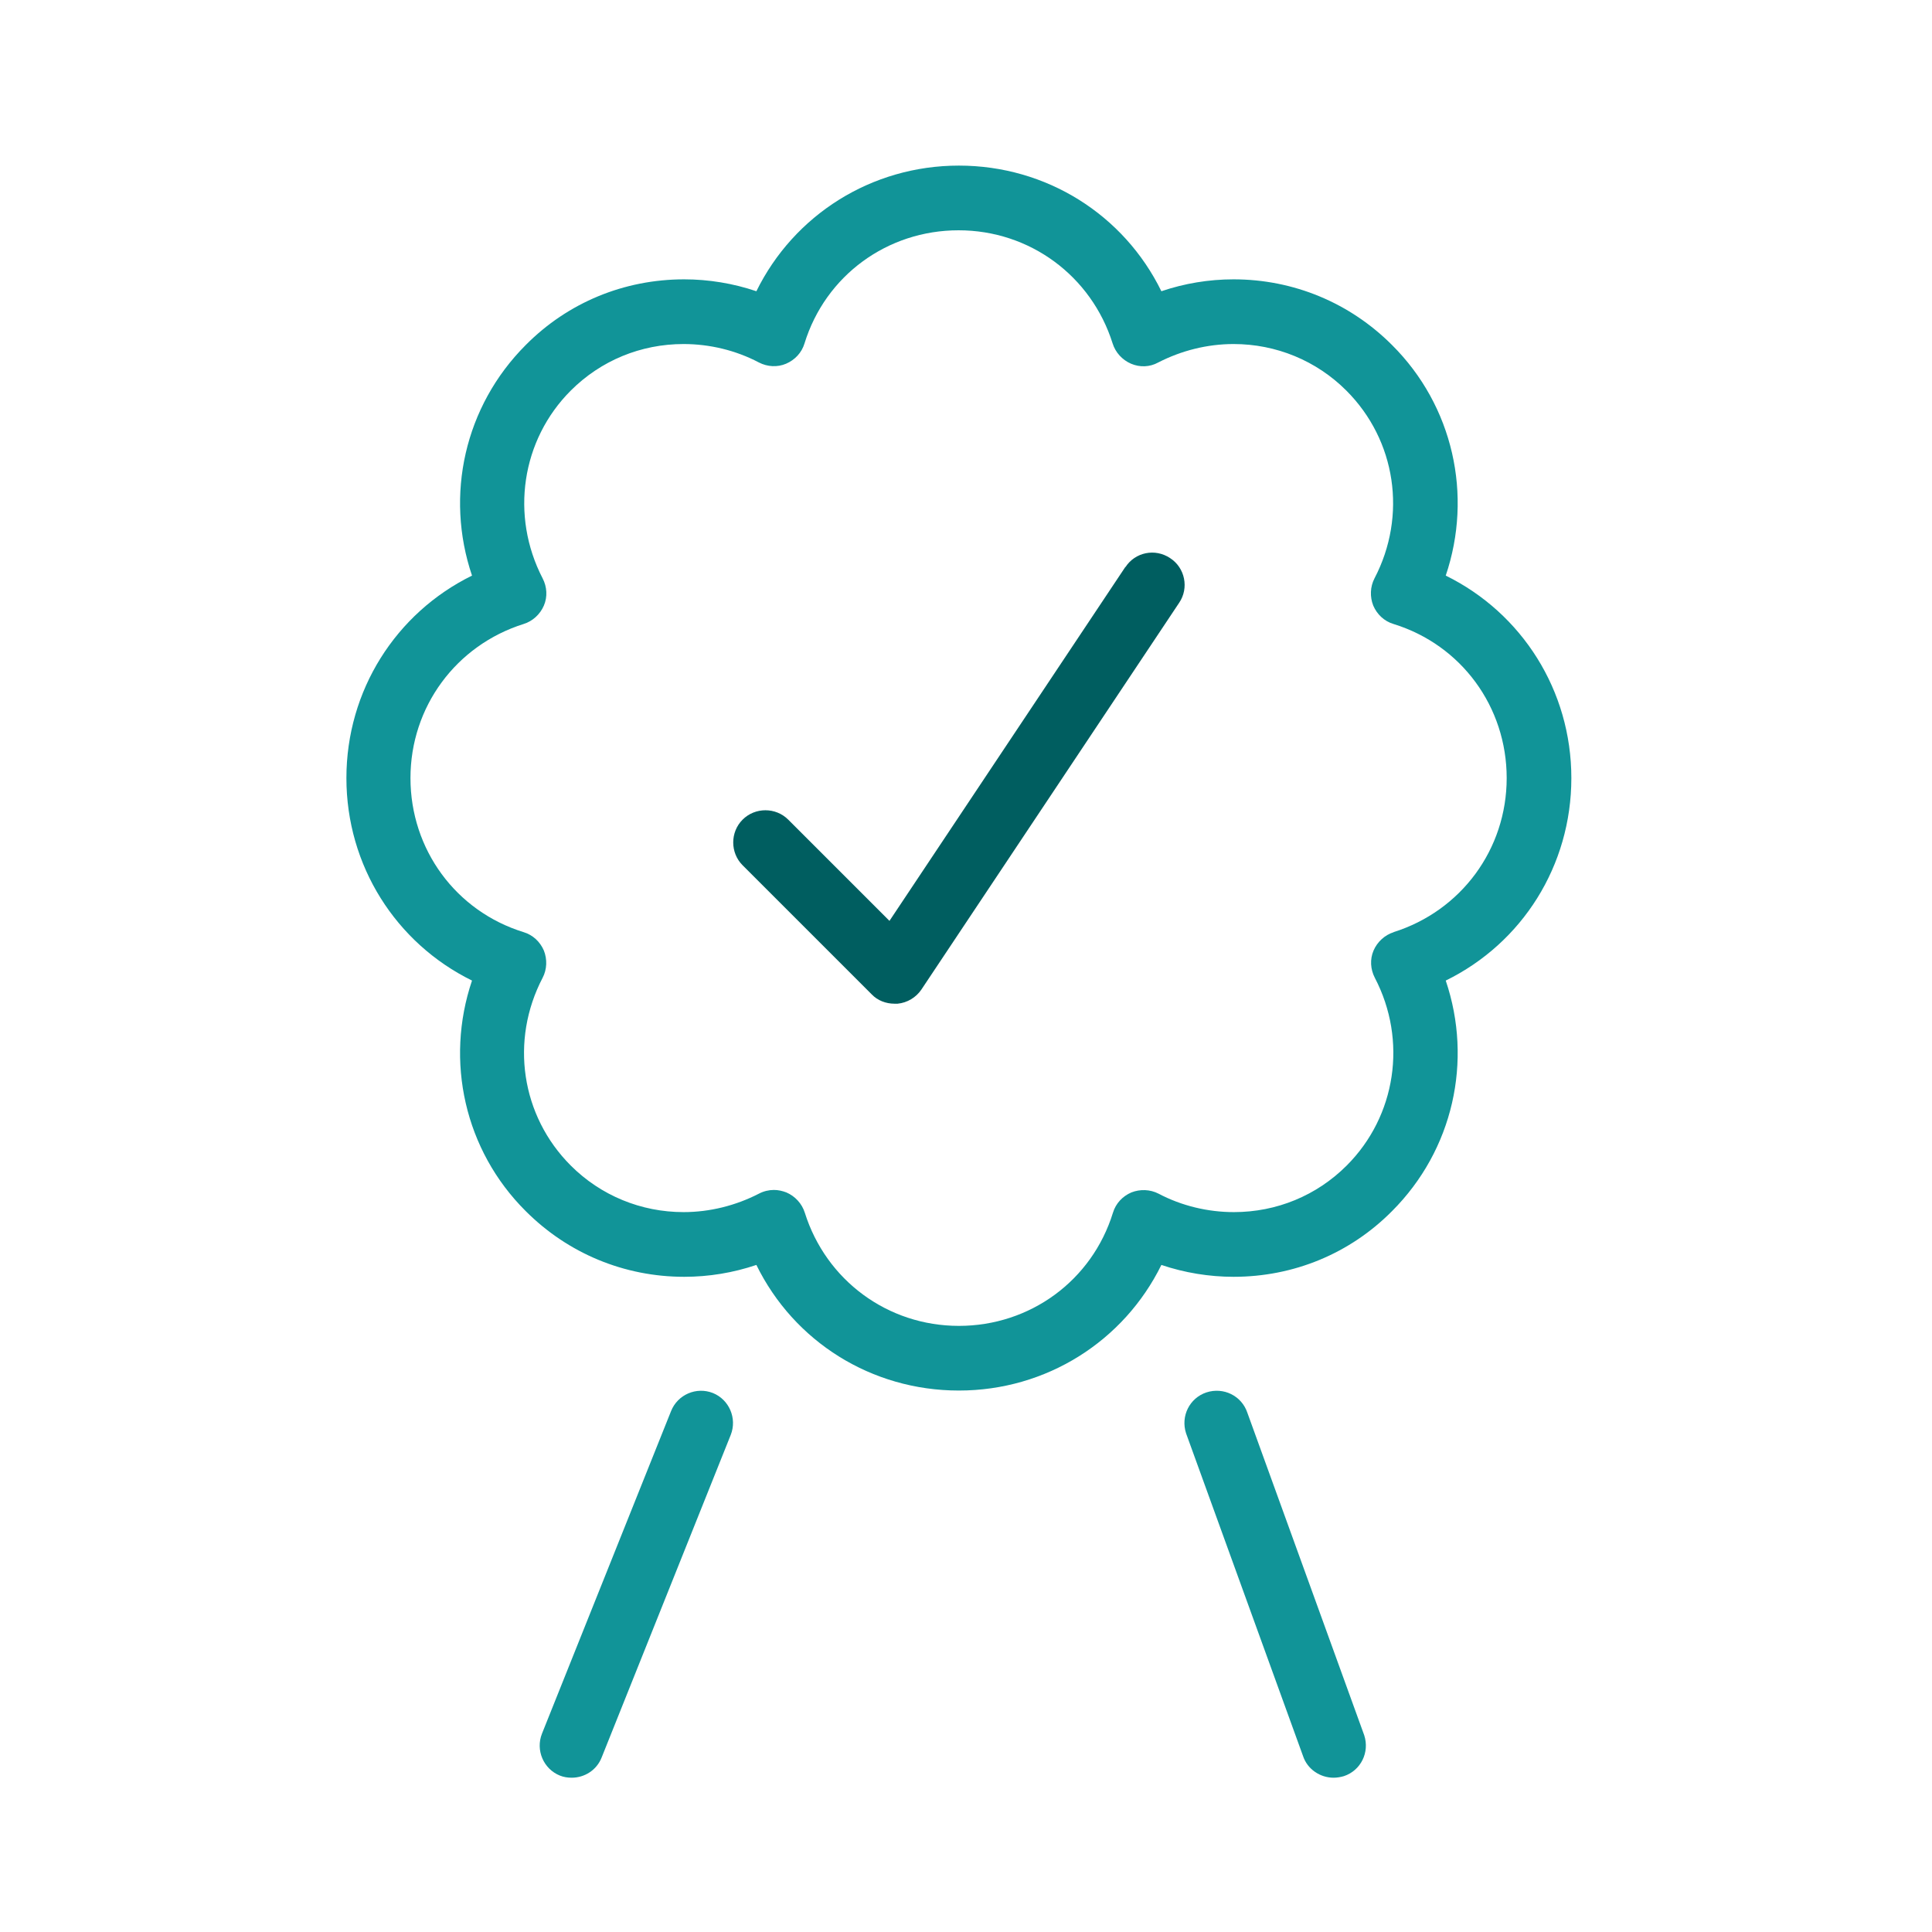     <svg width="40" height="40" viewBox="0 0 70 70" fill="none" xmlns="http://www.w3.org/2000/svg">
      <path
        d="M56.933 28.191C56.933 25.021 55.144 22.213 52.382 20.855C53.367 17.945 52.653 14.707 50.434 12.499C48.906 10.97 46.868 10.121 44.694 10.121C43.8 10.121 42.916 10.268 42.079 10.552C40.72 7.778 37.912 6 34.742 6C31.572 6 28.764 7.789 27.405 10.552C26.567 10.268 25.673 10.121 24.79 10.121C22.616 10.121 20.578 10.959 19.05 12.499C16.831 14.718 16.117 17.945 17.102 20.855C14.34 22.213 12.551 25.021 12.551 28.191C12.551 31.361 14.34 34.169 17.102 35.528C16.117 38.438 16.831 41.676 19.05 43.883C20.578 45.412 22.616 46.261 24.79 46.261C25.684 46.261 26.567 46.114 27.405 45.831C28.764 48.605 31.572 50.382 34.742 50.382C37.912 50.382 40.72 48.593 42.079 45.831C42.916 46.114 43.811 46.261 44.694 46.261C46.868 46.261 48.906 45.423 50.434 43.883C52.653 41.664 53.367 38.438 52.382 35.528C55.156 34.169 56.933 31.361 56.933 28.191ZM50.502 33.773C50.174 33.875 49.902 34.124 49.766 34.441C49.63 34.758 49.653 35.12 49.812 35.426C51 37.702 50.581 40.442 48.793 42.23C47.706 43.317 46.256 43.917 44.705 43.917C43.766 43.917 42.815 43.691 41.977 43.249C41.671 43.091 41.309 43.08 40.992 43.204C40.675 43.34 40.426 43.6 40.324 43.94C39.565 46.397 37.323 48.039 34.742 48.039C32.16 48.039 29.93 46.386 29.16 43.94C29.058 43.612 28.809 43.34 28.492 43.204C28.345 43.148 28.198 43.114 28.039 43.114C27.858 43.114 27.666 43.159 27.496 43.249C26.658 43.68 25.718 43.917 24.767 43.917C23.227 43.917 21.767 43.317 20.68 42.23C18.88 40.43 18.472 37.702 19.661 35.426C19.82 35.12 19.831 34.758 19.706 34.441C19.57 34.124 19.31 33.875 18.97 33.773C16.514 33.014 14.872 30.773 14.872 28.191C14.872 25.61 16.525 23.379 18.97 22.609C19.299 22.508 19.57 22.258 19.706 21.941C19.842 21.624 19.82 21.262 19.661 20.956C18.483 18.681 18.891 15.941 20.68 14.152C21.767 13.065 23.216 12.465 24.767 12.465C25.707 12.465 26.658 12.691 27.496 13.133C27.802 13.291 28.164 13.314 28.481 13.178C28.798 13.042 29.047 12.782 29.149 12.442C29.907 9.985 32.149 8.344 34.731 8.344C37.312 8.344 39.542 9.997 40.312 12.442C40.414 12.771 40.663 13.042 40.98 13.178C41.297 13.314 41.66 13.303 41.965 13.133C42.803 12.703 43.743 12.465 44.694 12.465C46.234 12.465 47.694 13.065 48.781 14.152C50.581 15.952 50.989 18.681 49.8 20.956C49.642 21.262 49.63 21.624 49.755 21.941C49.891 22.258 50.151 22.508 50.491 22.609C52.948 23.368 54.59 25.61 54.59 28.191C54.59 30.773 52.936 33.003 50.491 33.773H50.502Z"
        fill="#119498"
      />
      <path
        d="M40.776 20.538L32.227 33.365L28.559 29.697C28.106 29.244 27.359 29.244 26.906 29.697C26.453 30.15 26.453 30.897 26.906 31.35L31.582 36.026C31.797 36.253 32.103 36.366 32.409 36.366C32.443 36.366 32.488 36.366 32.522 36.366C32.873 36.332 33.19 36.139 33.382 35.856L42.723 21.84C43.085 21.308 42.938 20.572 42.395 20.221C41.851 19.858 41.127 20.006 40.776 20.549V20.538Z"
        fill="#005E60"
      />
      <path
        d="M25.83 50.472C25.23 50.235 24.551 50.529 24.313 51.129L19.637 62.813C19.399 63.414 19.694 64.093 20.282 64.331C20.418 64.387 20.566 64.41 20.713 64.41C21.177 64.41 21.619 64.138 21.8 63.674L26.476 51.99C26.713 51.39 26.419 50.71 25.83 50.472Z"
        fill="#119498"
      />
      <path
        d="M45.194 51.186C44.99 50.575 44.333 50.246 43.71 50.45C43.099 50.654 42.771 51.31 42.974 51.933L47.209 63.618C47.367 64.104 47.832 64.41 48.318 64.41C48.443 64.41 48.568 64.388 48.692 64.353C49.303 64.15 49.632 63.493 49.428 62.87L45.194 51.186Z"
        fill="#119498"
      />
    </svg>
